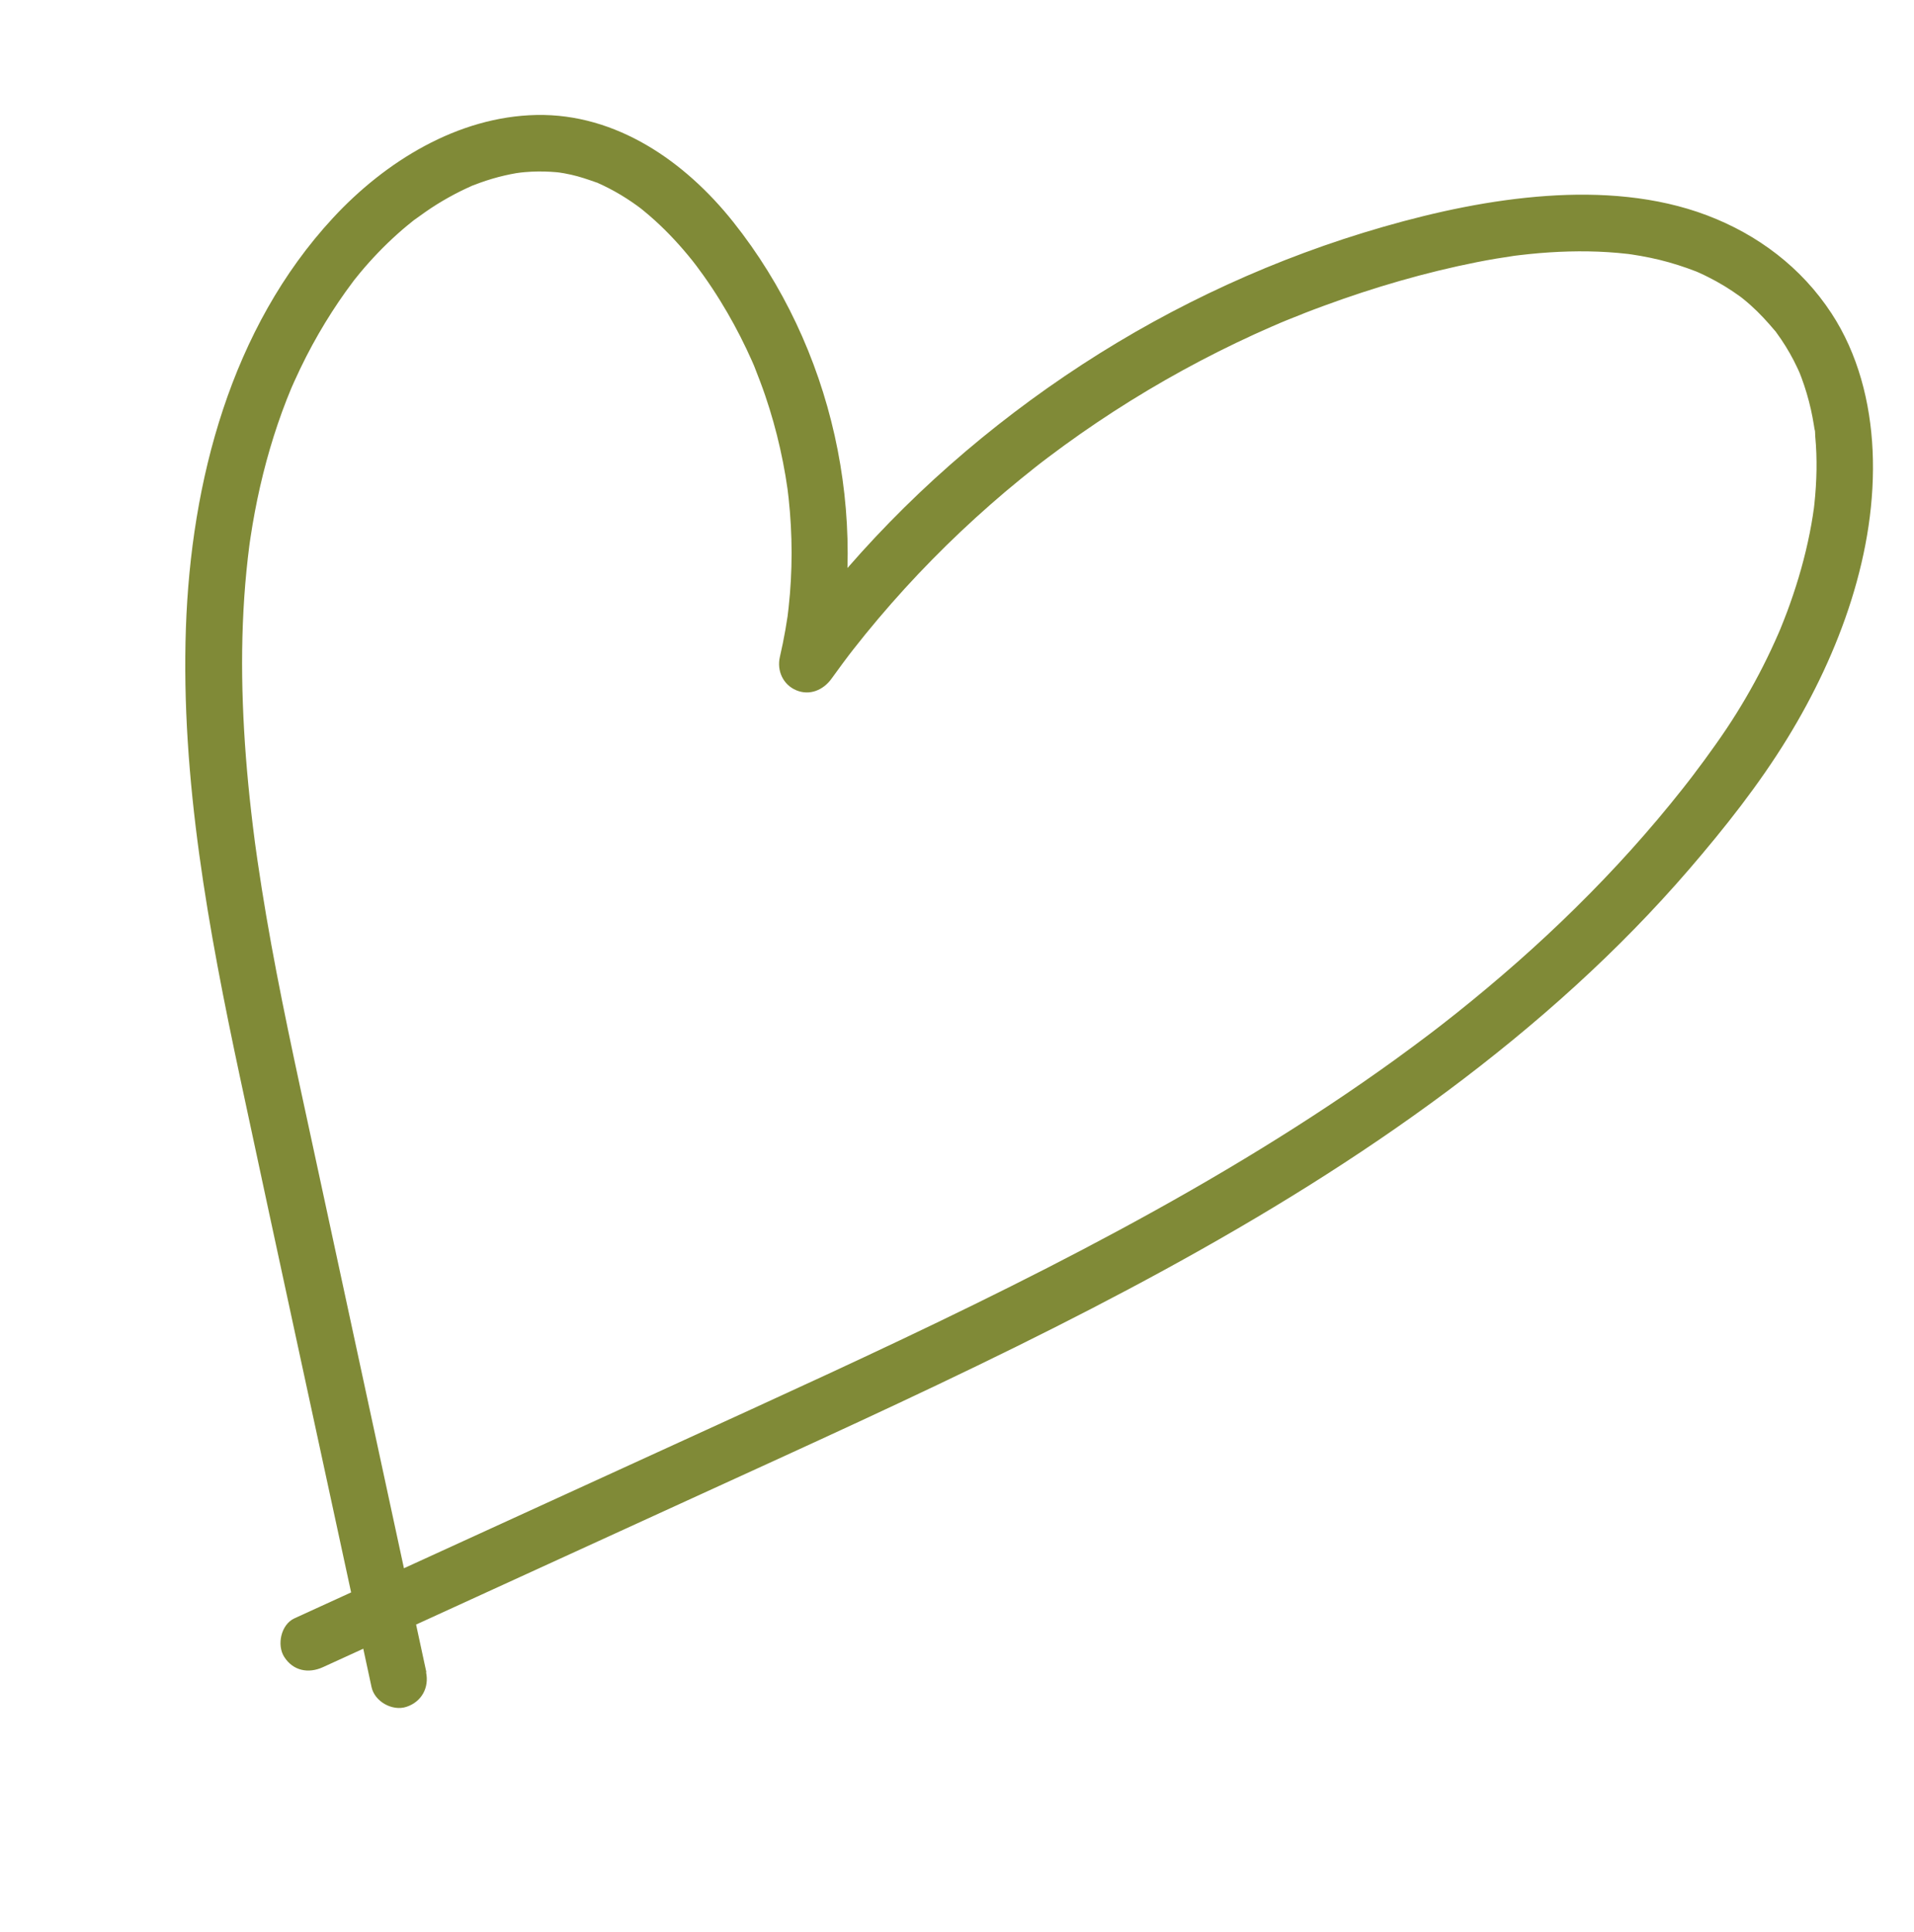 <svg viewBox="0 0 439.57 443.59" xmlns="http://www.w3.org/2000/svg" data-name="Layer 1" id="Layer_1">
  <defs>
    <style>
      .cls-1 {
        fill: #808a37;
      }
    </style>
  </defs>
  <path d="M97.92,383.96c-8.75-40.56-17.51-81.12-26.26-121.69-3.73-17.27-7.54-34.53-10.51-51.95-.72-4.22-1.39-8.45-2.01-12.69-.14-.94-.27-1.88-.4-2.83-.03-.21-.29-2.1-.08-.54-.05-.38-.1-.75-.15-1.13-.3-2.26-.57-4.53-.83-6.79-.94-8.25-1.61-16.53-1.91-24.82s-.22-16.3,.33-24.43c.27-4,.67-7.99,1.18-11.96-.21,1.64,.03-.18,.06-.43,.06-.45,.13-.89,.2-1.34,.15-.98,.31-1.96,.47-2.94,.33-1.95,.7-3.89,1.1-5.83,1.62-7.77,3.83-15.42,6.72-22.81,.36-.91,.72-1.82,1.1-2.72-.53,1.28-.06,.15,.08-.17,.18-.41,.36-.82,.54-1.22,.88-1.96,1.81-3.89,2.78-5.8,1.81-3.53,3.79-6.97,5.94-10.31,.99-1.54,2.02-3.05,3.08-4.54,.64-.9,1.3-1.79,1.96-2.67-.15,.2-.76,.96,0,0,.46-.58,.93-1.16,1.41-1.74,2.65-3.18,5.53-6.18,8.62-8.94,.7-.63,1.42-1.25,2.15-1.85,.44-.36,.88-.71,1.32-1.07,1.41-1.14-.64,.45,.25-.2,1.75-1.26,3.49-2.52,5.33-3.66,1.73-1.07,3.51-2.07,5.34-2.98,.82-.41,1.66-.79,2.49-1.17,1.66-.75-1.23,.43,.47-.19,.51-.19,1.02-.39,1.53-.58,1.87-.67,3.77-1.24,5.7-1.68,.87-.2,1.75-.38,2.63-.53,.27-.05,2.05-.26,.4-.08,.53-.06,1.06-.12,1.6-.16,1.96-.17,3.94-.19,5.9-.08,.9,.05,1.8,.13,2.7,.25-1.63-.21,.19,.06,.43,.1,.54,.1,1.08,.21,1.62,.33,1.97,.44,3.84,1.09,5.74,1.76,1.7,.6-1.17-.57,.46,.18,.33,.15,.66,.3,.99,.45,.98,.47,1.95,.97,2.9,1.5,1.75,.98,3.44,2.07,5.06,3.24,.15,.11,1.62,1.22,.44,.31,.29,.23,.58,.46,.86,.69,.93,.75,1.84,1.54,2.73,2.34,3.09,2.8,5.92,5.87,8.53,9.12,.23,.29,.46,.58,.69,.87-.92-1.15,.22,.29,.33,.44,.57,.76,1.13,1.53,1.68,2.3,1.33,1.87,2.6,3.79,3.81,5.75,2.21,3.58,4.23,7.29,6.03,11.09,.41,.87,.81,1.74,1.2,2.61,.23,.52,.46,1.05,.69,1.58-.47-1.11-.08-.18,0,.04,.84,2.14,1.67,4.28,2.41,6.46,1.36,3.99,2.5,8.05,3.42,12.16,.46,2.06,.87,4.12,1.22,6.2,.16,.94,.3,1.89,.44,2.84,.28,1.83-.09-.86,.04,.27,.08,.67,.16,1.33,.24,2,.91,8.37,.93,16.85,0,25.22-.06,.57-.13,1.14-.2,1.71-.23,1.9,.22-1.34-.08,.55-.15,.95-.29,1.89-.46,2.84-.36,2.08-.79,4.14-1.26,6.19-.73,3.17,.72,6.38,3.76,7.66s6.19,0,8.1-2.66c.86-1.2,1.73-2.39,2.61-3.57,.44-.59,.88-1.18,1.33-1.77,.22-.29,.45-.58,.67-.88-.87,1.15,.25-.31,.34-.43,1.87-2.39,3.79-4.75,5.75-7.07,3.98-4.71,8.14-9.27,12.47-13.67s8.68-8.51,13.25-12.52c2.28-2.01,4.6-3.97,6.96-5.89,1.14-.93,2.29-1.85,3.45-2.77,.29-.23,.58-.46,.87-.68,.15-.11,1.07-.83,.43-.34s.29-.22,.44-.33c.37-.28,.73-.56,1.1-.84,9.85-7.44,20.24-14.16,31.07-20.09,5.33-2.92,10.77-5.65,16.29-8.18,1.34-.61,2.69-1.21,4.04-1.8,.68-.29,1.35-.58,2.03-.87-1.17,.51-.26,.11-.02,0,.51-.21,1.02-.42,1.53-.63,2.81-1.15,5.64-2.26,8.5-3.3,11.44-4.21,23.22-7.65,35.18-10.02,2.92-.58,5.85-1.06,8.8-1.49,.99-.14-1.1,.13-.11,.02,.36-.04,.72-.09,1.08-.13,.72-.09,1.44-.17,2.16-.24,1.53-.16,3.07-.29,4.61-.39,6-.39,12.04-.34,18.02,.35,.22,.03,1.35,.16,.45,.05s.23,.04,.45,.07c.7,.1,1.39,.22,2.08,.34,1.46,.26,2.92,.56,4.36,.91,2.86,.7,5.65,1.6,8.39,2.66,.28,.11,1.14,.5-.12-.06,.31,.14,.63,.27,.94,.42,.63,.28,1.25,.58,1.86,.89,1.31,.65,2.59,1.36,3.84,2.12,1.18,.72,2.34,1.49,3.46,2.3,.16,.12,1.06,.78,.39,.28s.22,.18,.37,.3c.62,.5,1.22,1.01,1.81,1.54,2,1.79,3.79,3.75,5.52,5.8,.22,.27,.83,.85-.16-.23,.2,.21,.38,.5,.55,.73,.36,.49,.71,.99,1.05,1.49,.72,1.06,1.39,2.15,2.02,3.26,.59,1.04,1.14,2.1,1.65,3.19,.09,.2,.93,1.97,.5,1.06-.41-.85,.01,.03,.1,.26,.14,.35,.27,.69,.4,1.04,.89,2.39,1.61,4.84,2.17,7.32,.26,1.18,.49,2.37,.68,3.57,.05,.3,.09,.6,.14,.9,.09,.59,.38,.68-.05-.36,.23,.55,.17,1.46,.22,2.06,.24,2.55,.33,5.12,.29,7.69s-.21,5.25-.49,7.85c-.02,.23-.26,2.27-.15,1.3s-.16,1.07-.2,1.3c-.21,1.37-.46,2.74-.73,4.1-1.09,5.48-2.62,10.86-4.49,16.12-.45,1.27-.92,2.54-1.42,3.79-.25,.63-.5,1.26-.75,1.88-.08,.2-.49,1.21-.16,.4,.36-.87-.2,.46-.27,.62-1.14,2.63-2.36,5.23-3.66,7.79-2.48,4.88-5.25,9.63-8.29,14.19-1.66,2.49-3.41,4.93-5.18,7.35-.88,1.2-1.77,2.39-2.67,3.57-.24,.31-1.47,1.92-.68,.89-.51,.66-1.02,1.31-1.54,1.97-7.59,9.62-15.82,18.72-24.55,27.33s-17.93,16.68-27.5,24.31c-1.16,.92-2.32,1.83-3.48,2.74-.15,.11-1.07,.83-.44,.34s-.3,.23-.44,.34c-.66,.51-1.32,1.01-1.98,1.51-2.51,1.9-5.04,3.77-7.59,5.62-4.97,3.59-10.01,7.08-15.12,10.47-20.8,13.81-42.62,26.05-64.83,37.42-22.37,11.45-45.17,22.03-68.01,32.49-28.06,12.85-56.12,25.67-84.19,38.51-6.92,3.16-13.83,6.33-20.75,9.49-3.1,1.42-4.1,6.14-2.33,8.88,2.06,3.2,5.57,3.84,8.88,2.33,28.94-13.24,57.88-26.47,86.81-39.71,24.25-11.09,48.55-22.1,72.47-33.91,22.93-11.33,45.53-23.4,67.21-37,21.63-13.57,42.39-28.7,61.26-45.92,9.17-8.37,17.89-17.25,25.99-26.65s16.08-19.47,22.63-30.17c11.92-19.44,20.58-42.91,19.52-66-.51-11.06-3.34-22.19-9.46-31.52-6.88-10.5-16.91-18.07-28.6-22.49-11.6-4.39-24.5-5.3-36.78-4.44-12.74,.89-25.31,3.58-37.57,7.1-24.41,7.01-47.84,17.75-69.12,31.61-21.28,13.87-40.65,30.8-56.95,50.3-4.13,4.95-8.08,10.05-11.85,15.28l11.86,5c8.28-35.78-.31-74.55-23.19-103.31-11.03-13.87-26.85-24.94-45.21-24.57-18.08,.37-34.72,10.68-46.71,23.63-23.44,25.31-32.63,60.49-33.79,94.2-1.19,34.69,5.21,69.31,12.42,103.09,8.9,41.67,17.97,83.3,26.96,124.95l3.26,15.12c.72,3.32,4.78,5.57,7.98,4.53,3.5-1.13,5.3-4.42,4.53-7.98h0Z" class="cls-1"></path>
</svg>